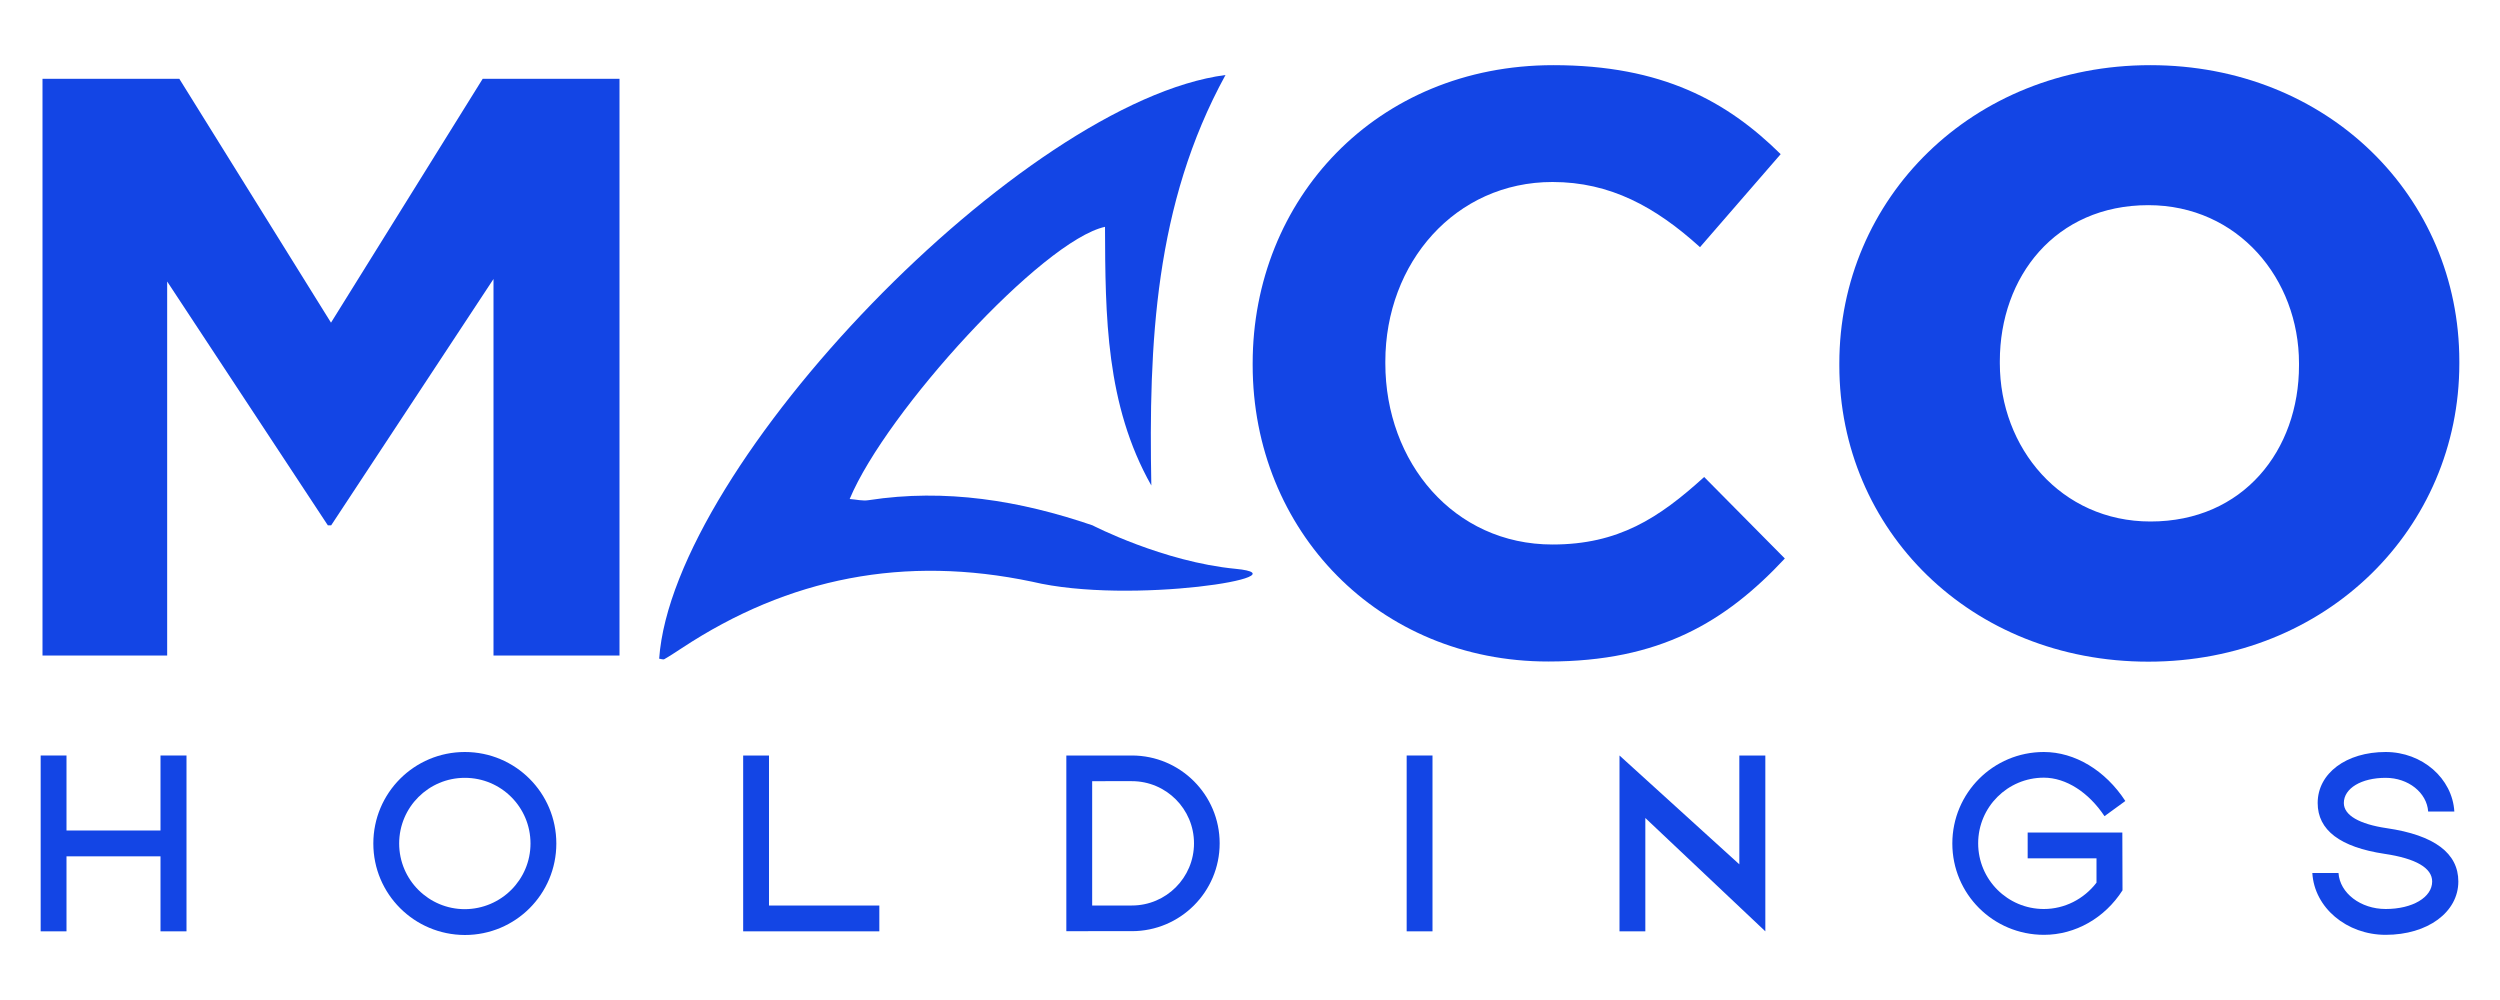 <?xml version="1.0" encoding="UTF-8"?>
<!-- Generator: Adobe Illustrator 27.2.0, SVG Export Plug-In . SVG Version: 6.00 Build 0)  -->
<svg xmlns="http://www.w3.org/2000/svg" xmlns:xlink="http://www.w3.org/1999/xlink" version="1.1" id="Livello_1" x="0px" y="0px" viewBox="0 0 150 60" style="enable-background:new 0 0 150 60;" xml:space="preserve">
<style type="text/css">
	.st0{fill:#1345E5;}
</style>
<g>
	<g>
		<path class="st0" d="M61.92,34.9c-7.62-1.6-14.58-0.26-21.03,4c-0.34,0.22-0.68,0.45-1.03,0.65c-0.07,0.04-0.21-0.02-0.31-0.03    C40.38,27.86,61.39,6.09,73.53,4.5c-4.26,7.77-4.61,16.14-4.45,24.63c-2.74-4.85-2.76-10.19-2.78-15.52    c-3.76,0.83-13.12,11.07-15.32,16.33c0.41,0.03,0.78,0.13,1.14,0.07c4.61-0.71,9.07,0.02,13.43,1.51c0,0,4.23,2.19,8.59,2.61    S67.84,36.32,61.92,34.9z"></path>
	</g>
	<g>
		<path class="st0" d="M2.55,4.73h8.21l9.1,14.63l9.1-14.63h8.21v34.6h-7.56V16.74l-9.74,14.78h-0.2l-9.64-14.63v22.44H2.55V4.73z"></path>
	</g>
	<g>
		<path class="st0" d="M75.16,21.9v-0.1c0-9.84,7.41-17.89,18.04-17.89c6.52,0,10.43,2.17,13.64,5.34L102,14.83    c-2.67-2.42-5.39-3.91-8.85-3.91c-5.83,0-10.03,4.84-10.03,10.78v0.1c0,5.93,4.1,10.87,10.03,10.87c3.95,0,6.38-1.58,9.1-4.05    l4.84,4.89c-3.56,3.81-7.51,6.18-14.19,6.18C82.72,39.7,75.16,31.84,75.16,21.9z"></path>
	</g>
	<g>
		<path class="st0" d="M110.36,21.93V21.8c0-9.88,7.95-17.89,18.66-17.89c10.65,0,18.54,7.89,18.54,17.77v0.13    c0,9.88-7.95,17.89-18.66,17.89C118.25,39.7,110.36,31.81,110.36,21.93z M137.94,21.93V21.8c0-5.07-3.66-9.49-9.04-9.49    c-5.58,0-8.91,4.3-8.91,9.36v0.13c0,5.07,3.66,9.49,9.04,9.49C134.61,31.29,137.94,27,137.94,21.93z"></path>
	</g>
	<g>
		<path class="st0" d="M3.99,55.88H2.44V45.33h1.55v4.5h5.64v-4.5h1.56v10.55H9.63v-4.5H3.99V55.88z"></path>
		<path class="st0" d="M22.4,50.61c0-3.03,2.45-5.49,5.49-5.49c3.03,0,5.49,2.45,5.49,5.49s-2.45,5.49-5.49,5.49    C24.85,56.09,22.4,53.64,22.4,50.61z M31.83,50.61c0-2.18-1.76-3.94-3.94-3.94c-2.17,0-3.94,1.76-3.94,3.94    c0,2.18,1.77,3.94,3.94,3.94C30.07,54.54,31.83,52.78,31.83,50.61z"></path>
		<path class="st0" d="M52.76,55.88h-8.17V45.33h1.55v9h6.62V55.88z"></path>
		<path class="st0" d="M63.98,55.88V45.33h3.93c2.91,0,5.27,2.36,5.27,5.27c0,2.91-2.36,5.27-5.27,5.27H63.98z M65.53,46.88v7.45    h2.38c2.06,0,3.73-1.67,3.73-3.73c0-2.06-1.67-3.73-3.73-3.73H65.53z"></path>
		<path class="st0" d="M85.95,55.88H84.4V45.33h1.55V55.88z"></path>
		<path class="st0" d="M98.72,55.88h-1.55V45.33l7.19,6.53v-6.53h1.56v10.55l-7.2-6.8V55.88z"></path>
		<path class="st0" d="M117.14,50.61c0-3.03,2.45-5.49,5.49-5.49c1.86,0,3.69,1.1,4.89,2.94l-1.25,0.91    c-0.95-1.43-2.31-2.31-3.64-2.31c-2.17,0-3.94,1.76-3.94,3.94c0,2.18,1.77,3.94,3.94,3.94c1.24,0,2.4-0.59,3.16-1.58V51.5h-4.13    v-1.55h5.68l0.01,3.47c-1.06,1.66-2.83,2.67-4.71,2.67C119.59,56.09,117.14,53.64,117.14,50.61z"></path>
		<path class="st0" d="M138.74,52.38h1.57c0.08,1.21,1.33,2.16,2.83,2.16c1.61,0,2.79-0.7,2.79-1.65c0-0.81-0.97-1.38-2.86-1.66    c-2.66-0.4-4.01-1.42-4.01-3.05c0-1.78,1.71-3.06,4.08-3.06c2.19,0,4,1.58,4.12,3.57h-1.57c-0.08-1.13-1.19-2.02-2.55-2.02    c-1.46,0-2.51,0.63-2.51,1.51c0,0.74,0.94,1.27,2.57,1.51c2.88,0.42,4.3,1.51,4.3,3.2c0,1.84-1.84,3.2-4.36,3.2    C140.8,56.09,138.86,54.46,138.74,52.38z"></path>
	</g>
</g>
</svg>
